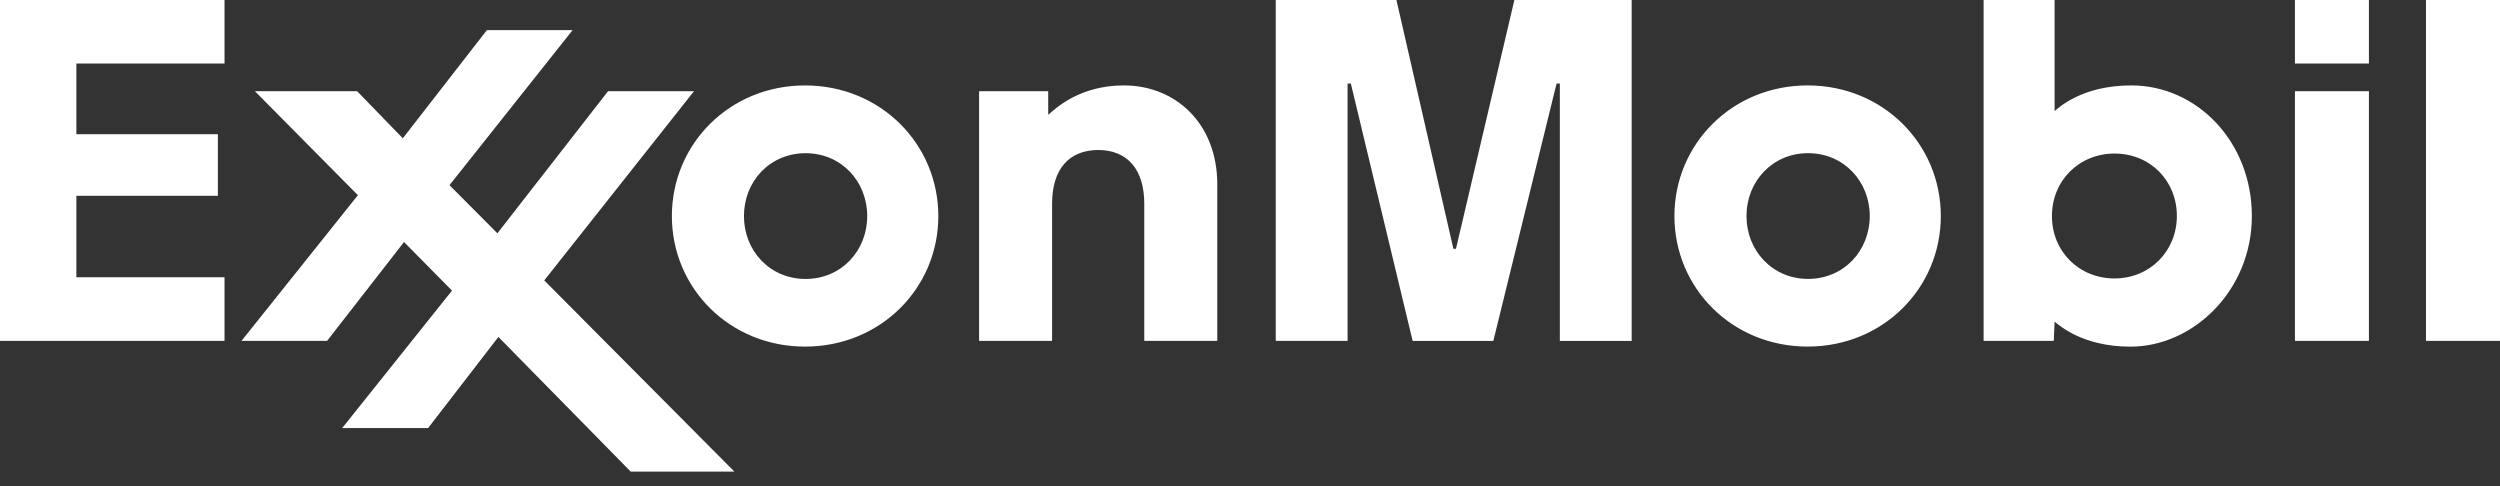 <?xml version="1.0" encoding="UTF-8"?>
<svg xmlns="http://www.w3.org/2000/svg" width="144" height="28" viewBox="0 0 144 28" fill="none">
  <rect x="0" y="0" width="144" height="28" fill="#333333" stroke="none"/>
  <path d="M56.396 5.253H60.377V6.613C60.804 6.241 62.184 4.92 64.733 4.92C67.732 4.92 70.115 7.134 70.115 10.611V19.635H65.91V11.729C65.91 9.791 64.965 8.641 63.255 8.641C61.597 8.641 60.6 9.725 60.6 11.729V19.635H56.396V5.253ZM96.447 12.444C96.447 8.295 99.769 4.92 104.12 4.92C108.47 4.92 111.791 8.295 111.791 12.444C111.791 16.592 108.469 19.963 104.12 19.963C99.769 19.963 96.447 16.592 96.447 12.444ZM100.597 12.444C100.597 14.431 102.082 16.065 104.145 16.065C106.212 16.065 107.698 14.431 107.698 12.444C107.698 10.456 106.212 8.823 104.145 8.823C102.082 8.823 100.597 10.456 100.597 12.444ZM38.7 12.447C38.7 8.296 42.024 4.921 46.371 4.921C50.724 4.921 54.047 8.296 54.047 12.447C54.047 16.593 50.724 19.964 46.371 19.964C42.024 19.964 38.7 16.593 38.7 12.447ZM42.851 12.446C42.851 14.433 44.335 16.068 46.401 16.068C48.468 16.068 49.952 14.433 49.952 12.446C49.952 10.456 48.468 8.824 46.401 8.824C44.335 8.824 42.851 10.456 42.851 12.446ZM132.188 3.66H136.45V0H132.188V3.66ZM132.188 19.635H136.45V5.253H132.188V19.635ZM139.736 19.635H144V0H139.736V19.635ZM118.298 19.635H114.256V0H118.344V6.395C118.547 6.246 119.871 4.92 122.764 4.92C126.548 4.92 129.707 8.169 129.707 12.447C129.707 16.716 126.343 19.966 122.716 19.966C119.957 19.966 118.641 18.754 118.344 18.528L118.298 19.635ZM125.387 12.436C125.387 10.414 123.854 8.844 121.8 8.844C119.759 8.844 118.192 10.399 118.192 12.447C118.192 14.47 119.738 16.039 121.796 16.039C123.834 16.038 125.387 14.464 125.387 12.436ZM13.91 19.635H18.84L23.272 13.94L26.035 16.739L19.712 24.655H24.66L28.708 19.408L36.329 27.164H42.301L31.349 16.151L39.974 5.253H35.024L28.65 13.438L25.891 10.665L32.982 1.735H28.045L23.202 7.966L20.572 5.253H14.682L20.615 11.243L13.91 19.635ZM0 0V19.635H12.932V15.971H4.399V11.28H12.549V7.728H4.399V3.658H12.932V0H0ZM73.483 0V19.635H77.621V4.81H77.808L81.368 19.636H86.016L89.659 4.81H89.847V19.636H93.984V0H87.228L83.864 14.33H83.715L80.434 0H73.483Z" fill="white"></path>
</svg>
